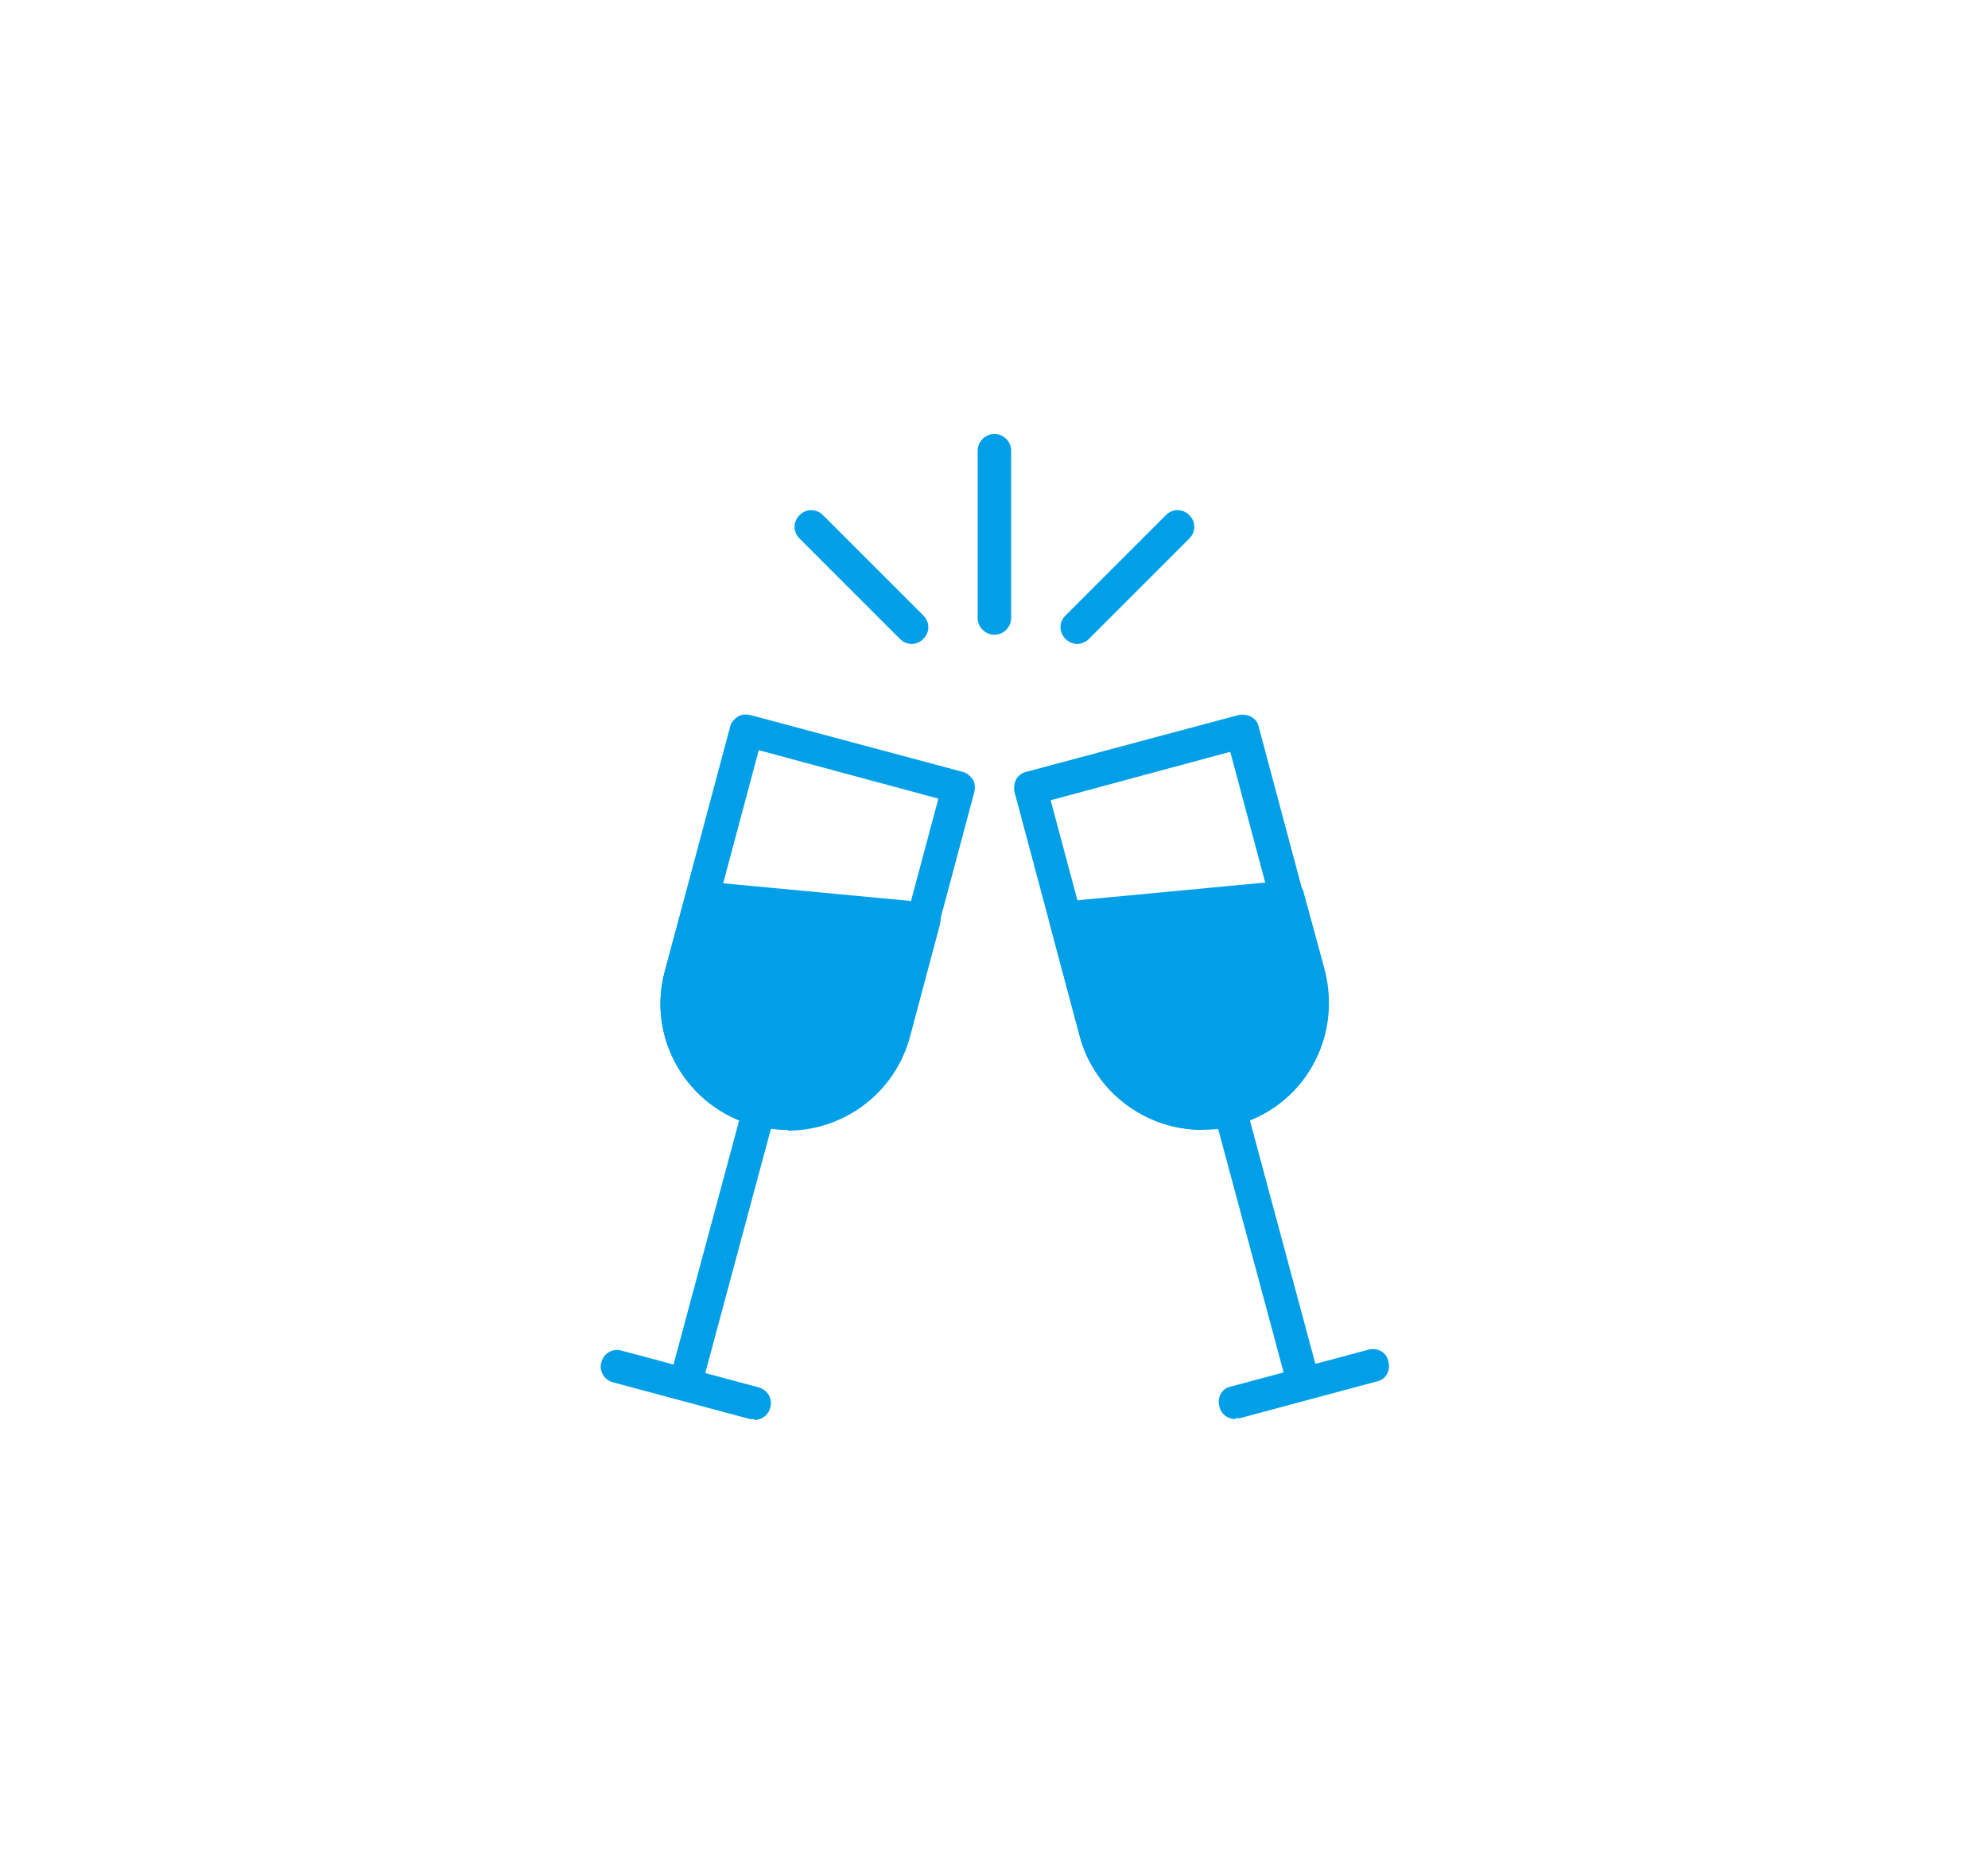 <?xml version="1.0" encoding="UTF-8"?>
<svg id="Ebene_1" xmlns="http://www.w3.org/2000/svg" version="1.1" viewBox="0 0 237.7 221.8">
  <!-- Generator: Adobe Illustrator 29.1.0, SVG Export Plug-In . SVG Version: 2.1.0 Build 142)  -->
  <defs>
    <style>
      .st0 {
        fill: #009fe7;
      }
    </style>
  </defs>
  <path class="st0" d="M94.1,135.1c-1.3,0-2.6-.2-3.9-.5-8.1-2.2-12.9-10.5-10.7-18.5l7.8-29.2c.1-.5.5-.9.9-1.2.5-.3,1-.3,1.5-.2l25.4,6.8c.5.1.9.5,1.2.9s.3,1,.2,1.5l-7.8,29.2c-1.8,6.7-7.9,11.2-14.6,11.2ZM90.7,89.8l-7.3,27.3c-1.6,5.9,1.9,12,7.9,13.6,5.9,1.6,12-1.9,13.6-7.9l7.3-27.3-21.5-5.8Z"/>
  <path class="st0" d="M83.9,107.3s-2,7.5-2.5,9.2c-1.9,7,2.3,14.2,9.3,16.1,7,1.9,14.2-2.3,16.1-9.3,1.9-7,3.6-13.5,3.6-13.5l-26.5-2.5Z"/>
  <path class="st0" d="M94.1,135.1c-1.3,0-2.6-.2-3.9-.5-8.1-2.2-12.9-10.5-10.7-18.5l2.5-9.2c.3-.9,1.1-1.6,2.1-1.5l26.5,2.5c.6,0,1.1.4,1.5.9s.4,1.1.3,1.7l-3.6,13.5c-1.8,6.7-7.9,11.2-14.6,11.2ZM85.4,109.5l-2,7.6c-1.6,5.9,1.9,12,7.9,13.6,2.9.8,5.9.4,8.4-1.1s4.4-3.9,5.2-6.8l3-11.2-22.5-2.1Z"/>
  <path class="st0" d="M82.1,166.8c-.2,0-.3,0-.5,0-1.1-.3-1.7-1.4-1.4-2.4l8.2-30.5c.3-1.1,1.4-1.7,2.4-1.4,1.1.3,1.7,1.4,1.4,2.4l-8.2,30.5c-.2.9-1,1.5-1.9,1.5Z"/>
  <path class="st0" d="M90.2,169.7c-.2,0-.3,0-.5,0l-16.4-4.4c-1.1-.3-1.7-1.4-1.4-2.4.3-1.1,1.4-1.7,2.4-1.4l16.4,4.4c1.1.3,1.7,1.4,1.4,2.4-.2.9-1,1.5-1.9,1.5Z"/>
  <g>
    <path class="st0" d="M143.7,135.1c-6.7,0-12.8-4.5-14.6-11.2l-7.8-29.2c-.1-.5,0-1.1.2-1.5s.7-.8,1.2-.9l25.4-6.8c.5-.1,1.1,0,1.5.2.5.3.8.7.9,1.2l7.8,29.2c2.2,8.1-2.6,16.4-10.7,18.5-1.3.4-2.6.5-3.9.5ZM125.6,95.6l7.3,27.3c1.6,5.9,7.7,9.5,13.6,7.9,5.9-1.6,9.5-7.7,7.9-13.6l-7.3-27.3-21.5,5.8Z"/>
    <path class="st0" d="M153.9,107.3s2,7.5,2.5,9.2c1.9,7-2.3,14.2-9.3,16.1-7,1.9-14.2-2.3-16.1-9.3-1.9-7-3.6-13.5-3.6-13.5l26.5-2.5Z"/>
    <path class="st0" d="M143.7,135.1c-6.7,0-12.8-4.5-14.6-11.2l-3.6-13.5c-.2-.6,0-1.2.3-1.7s.9-.8,1.5-.9l26.5-2.5c1,0,1.9.5,2.1,1.5l2.5,9.2c1,3.9.5,8-1.5,11.5-2,3.5-5.3,6-9.2,7-1.3.4-2.6.5-3.9.5ZM129.9,111.6l3,11.2c.8,2.9,2.6,5.3,5.2,6.8,2.6,1.5,5.6,1.9,8.4,1.1,2.9-.8,5.3-2.6,6.8-5.2,1.5-2.6,1.9-5.6,1.1-8.4l-2-7.6-22.5,2.1Z"/>
  </g>
  <path class="st0" d="M155.7,166.8c-.9,0-1.7-.6-1.9-1.5l-8.2-30.5c-.3-1.1.3-2.2,1.4-2.4,1.1-.3,2.2.3,2.4,1.4l8.2,30.5c.3,1.1-.3,2.2-1.4,2.4-.2,0-.3,0-.5,0Z"/>
  <path class="st0" d="M147.7,169.7c-.9,0-1.7-.6-1.9-1.5-.3-1.1.3-2.2,1.4-2.4l16.4-4.4c1.1-.3,2.2.3,2.4,1.4.3,1.1-.3,2.2-1.4,2.4l-16.4,4.4c-.2,0-.3,0-.5,0Z"/>
  <path class="st0" d="M118.9,75.9c-1.1,0-2-.9-2-2v-20c0-1.1.9-2,2-2s2,.9,2,2v20c0,1.1-.9,2-2,2Z"/>
  <path class="st0" d="M128.8,77c-.5,0-1-.2-1.4-.6-.8-.8-.8-2,0-2.8l12-12c.8-.8,2-.8,2.8,0,.8.8.8,2,0,2.8l-12,12c-.4.4-.9.6-1.4.6Z"/>
  <path class="st0" d="M109,77c-.5,0-1-.2-1.4-.6l-12-12c-.8-.8-.8-2,0-2.8.8-.8,2-.8,2.8,0l12,12c.8.8.8,2,0,2.8-.4.4-.9.6-1.4.6Z"/>
</svg>
